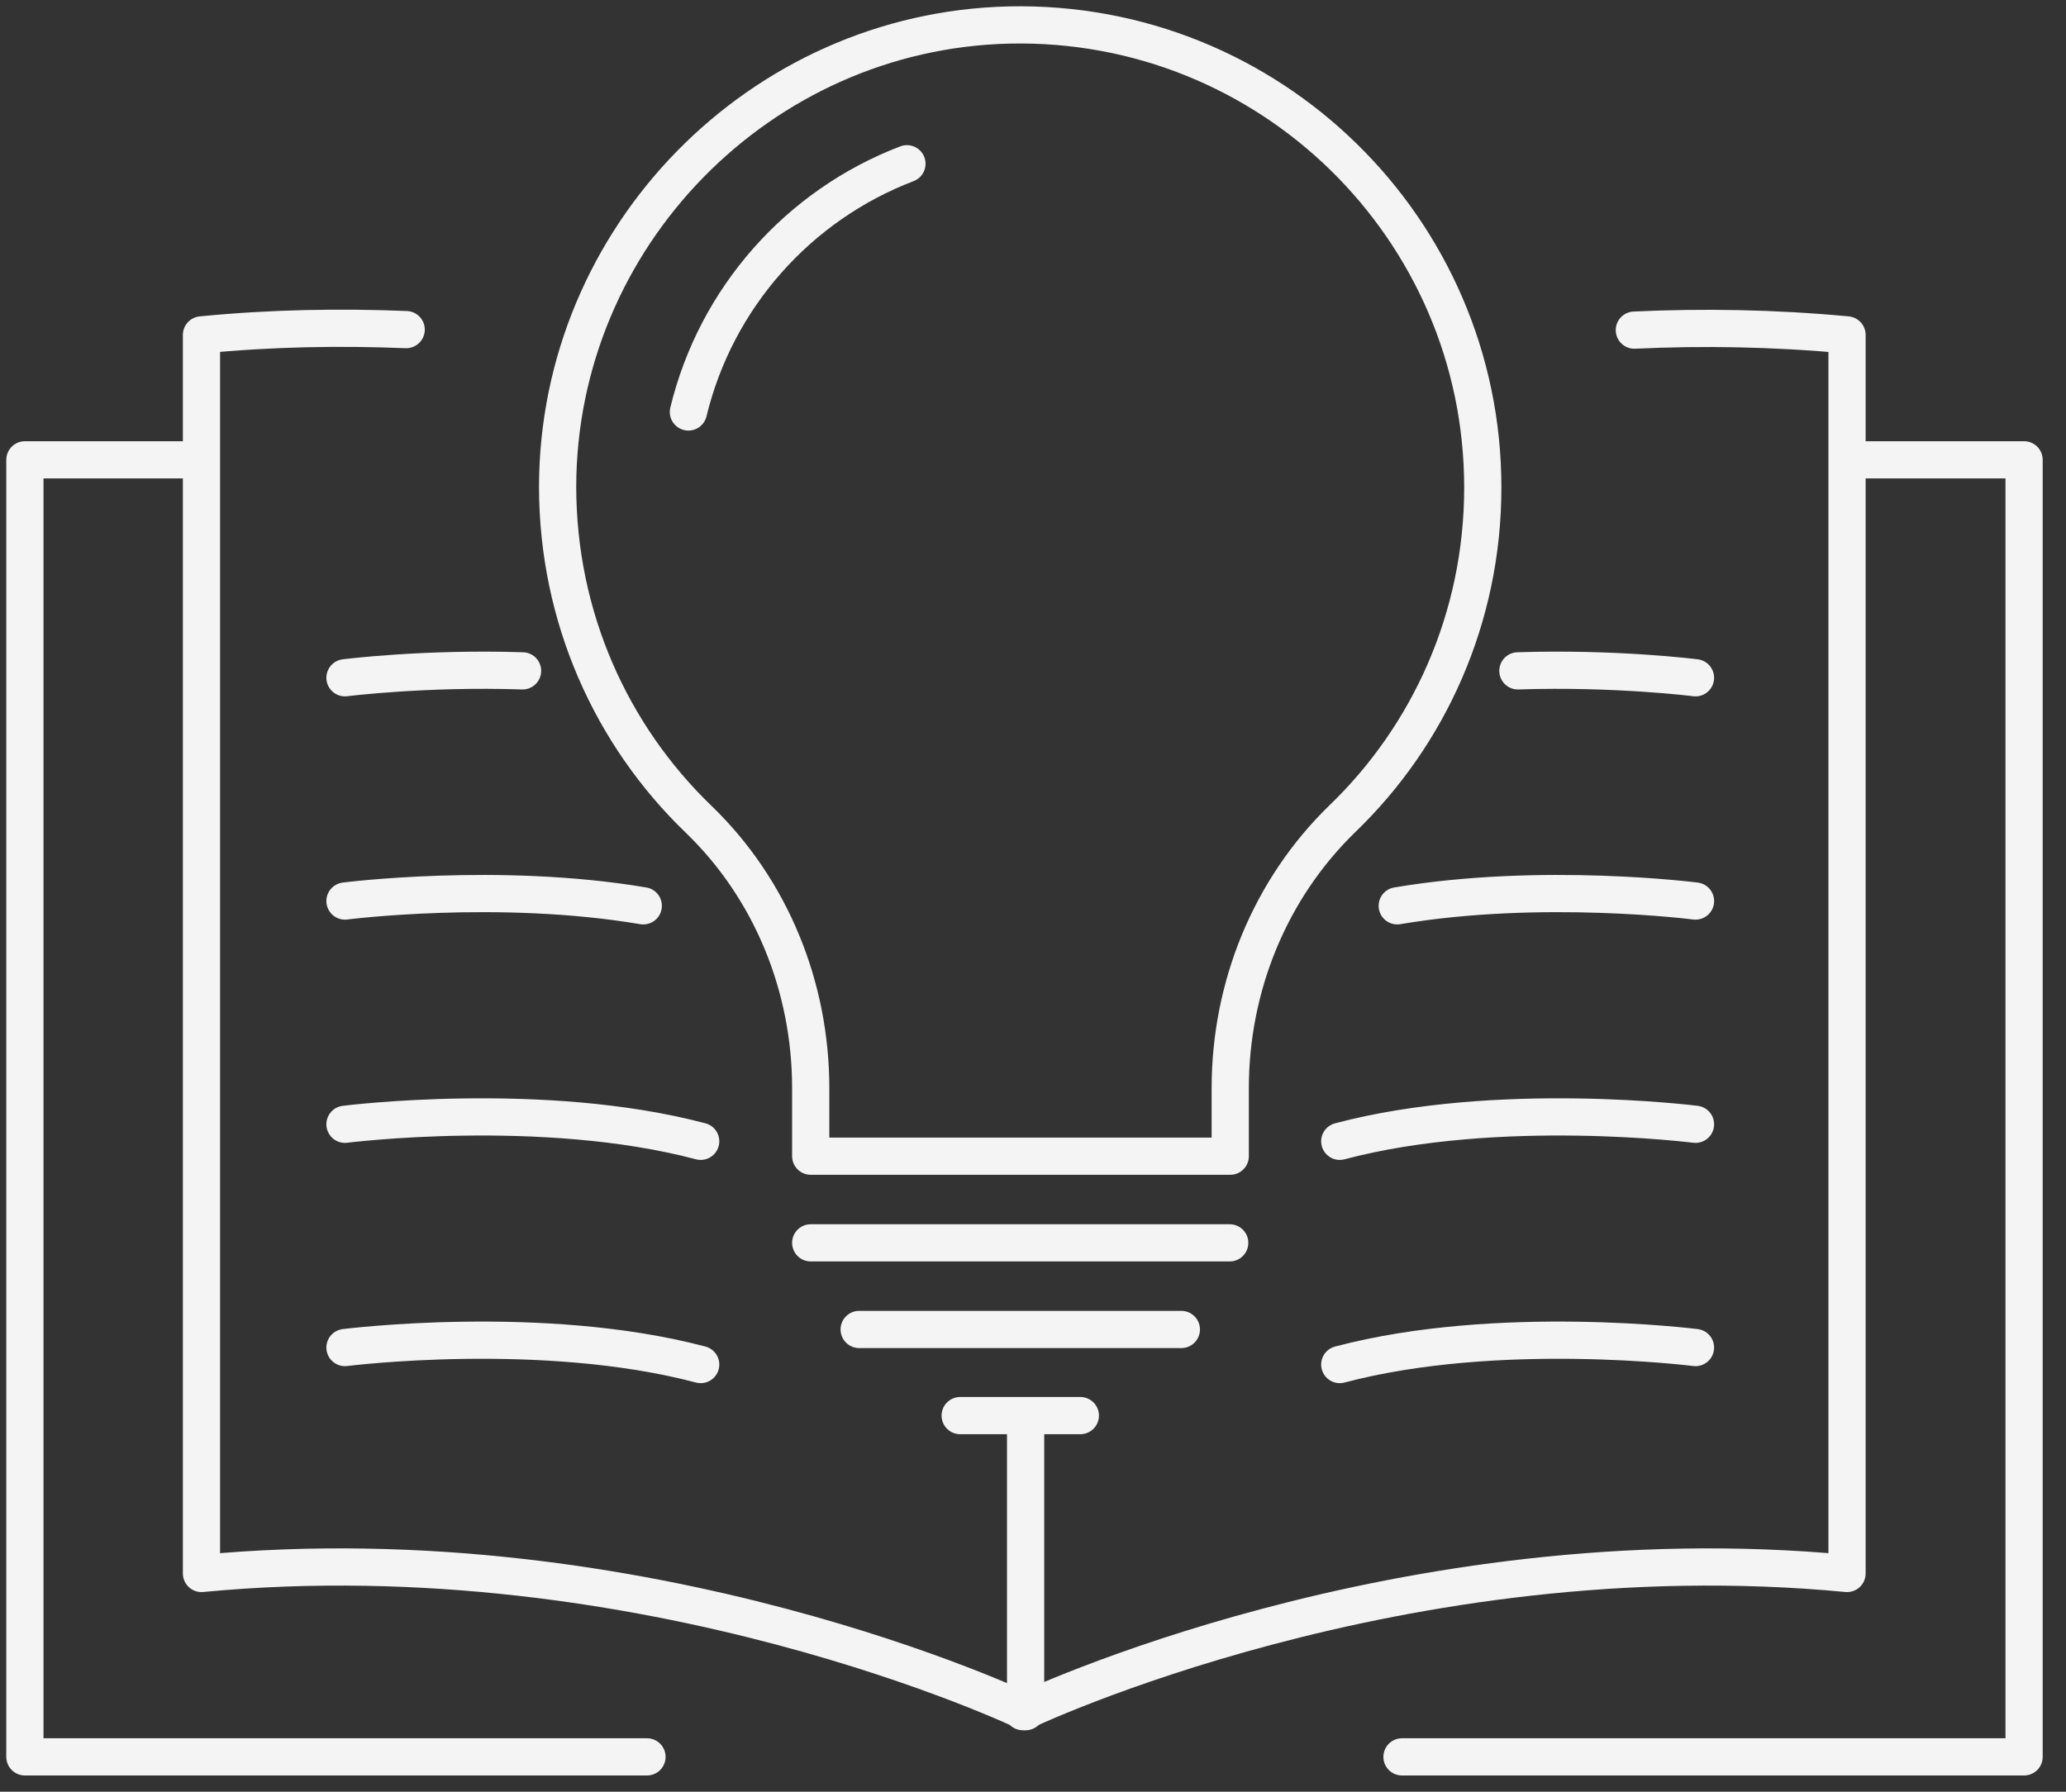 <svg width="83" height="72" viewBox="0 0 83 72" fill="none" xmlns="http://www.w3.org/2000/svg">
<rect x="0" y="0" width="83" height="72" fill="#333333" stroke="none"/>
<path d="M41.203 56.928V68.783C41.203 68.783 26.037 61.52 8.094 63.229V13.458C10.913 13.181 13.669 13.138 16.318 13.245" stroke="#F4F4F4" stroke-width="1.495" stroke-miterlimit="10" stroke-linecap="round" stroke-linejoin="round"/>
<path d="M41.094 68.783C41.094 68.783 56.26 61.52 74.203 63.229V13.458C71.255 13.181 68.393 13.138 65.659 13.266" stroke="#F4F4F4" stroke-width="1.495" stroke-miterlimit="10" stroke-linecap="round" stroke-linejoin="round"/>
<path d="M7.558 18.478H1V70.599H25.992" stroke="#F4F4F4" stroke-width="1.495" stroke-miterlimit="10" stroke-linecap="round" stroke-linejoin="round"/>
<path d="M74.63 18.478H81.316V70.599H56.324" stroke="#F4F4F4" stroke-width="1.495" stroke-miterlimit="10" stroke-linecap="round" stroke-linejoin="round"/>
<path d="M59.57 19.589C59.57 9.186 51.005 0.77 40.538 1.005C30.52 1.24 22.424 9.528 22.402 19.546C22.402 24.801 24.56 29.543 28.063 32.918C30.989 35.738 32.57 39.668 32.57 43.727V46.461H49.424V43.727C49.424 39.668 51.005 35.738 53.931 32.897C57.392 29.564 59.57 24.843 59.57 19.589Z" stroke="#F4F4F4" stroke-width="1.495" stroke-miterlimit="10" stroke-linecap="round" stroke-linejoin="round"/>
<path d="M32.57 49.943H49.403" stroke="#F4F4F4" stroke-width="1.495" stroke-miterlimit="10" stroke-linecap="round" stroke-linejoin="round"/>
<path d="M34.516 53.424H47.46" stroke="#F4F4F4" stroke-width="1.495" stroke-miterlimit="10" stroke-linecap="round" stroke-linejoin="round"/>
<path d="M38.574 56.885H43.402" stroke="#F4F4F4" stroke-width="1.495" stroke-miterlimit="10" stroke-linecap="round" stroke-linejoin="round"/>
<path d="M27.656 16.555C28.767 11.963 32.078 8.246 36.436 6.58" stroke="#F4F4F4" stroke-width="1.495" stroke-miterlimit="10" stroke-linecap="round" stroke-linejoin="round"/>
<path d="M68.115 54.151C68.115 54.151 60.19 53.147 53.824 54.834" stroke="#F4F4F4" stroke-width="1.495" stroke-miterlimit="10" stroke-linecap="round" stroke-linejoin="round"/>
<path d="M68.115 45.179C68.115 45.179 60.19 44.175 53.824 45.863" stroke="#F4F4F4" stroke-width="1.495" stroke-miterlimit="10" stroke-linecap="round" stroke-linejoin="round"/>
<path d="M68.116 36.208C68.116 36.208 61.943 35.417 56.133 36.4" stroke="#F4F4F4" stroke-width="1.495" stroke-miterlimit="10" stroke-linecap="round" stroke-linejoin="round"/>
<path d="M68.115 27.236C68.115 27.236 64.932 26.83 60.98 26.958" stroke="#F4F4F4" stroke-width="1.495" stroke-miterlimit="10" stroke-linecap="round" stroke-linejoin="round"/>
<path d="M13.859 54.151C13.859 54.151 21.784 53.147 28.15 54.834" stroke="#F4F4F4" stroke-width="1.495" stroke-miterlimit="10" stroke-linecap="round" stroke-linejoin="round"/>
<path d="M13.859 45.179C13.859 45.179 21.784 44.175 28.15 45.863" stroke="#F4F4F4" stroke-width="1.495" stroke-miterlimit="10" stroke-linecap="round" stroke-linejoin="round"/>
<path d="M13.859 36.208C13.859 36.208 20.033 35.417 25.843 36.4" stroke="#F4F4F4" stroke-width="1.495" stroke-miterlimit="10" stroke-linecap="round" stroke-linejoin="round"/>
<path d="M13.859 27.236C13.859 27.236 17.042 26.83 20.994 26.958" stroke="#F4F4F4" stroke-width="1.495" stroke-miterlimit="10" stroke-linecap="round" stroke-linejoin="round"/>
</svg>
